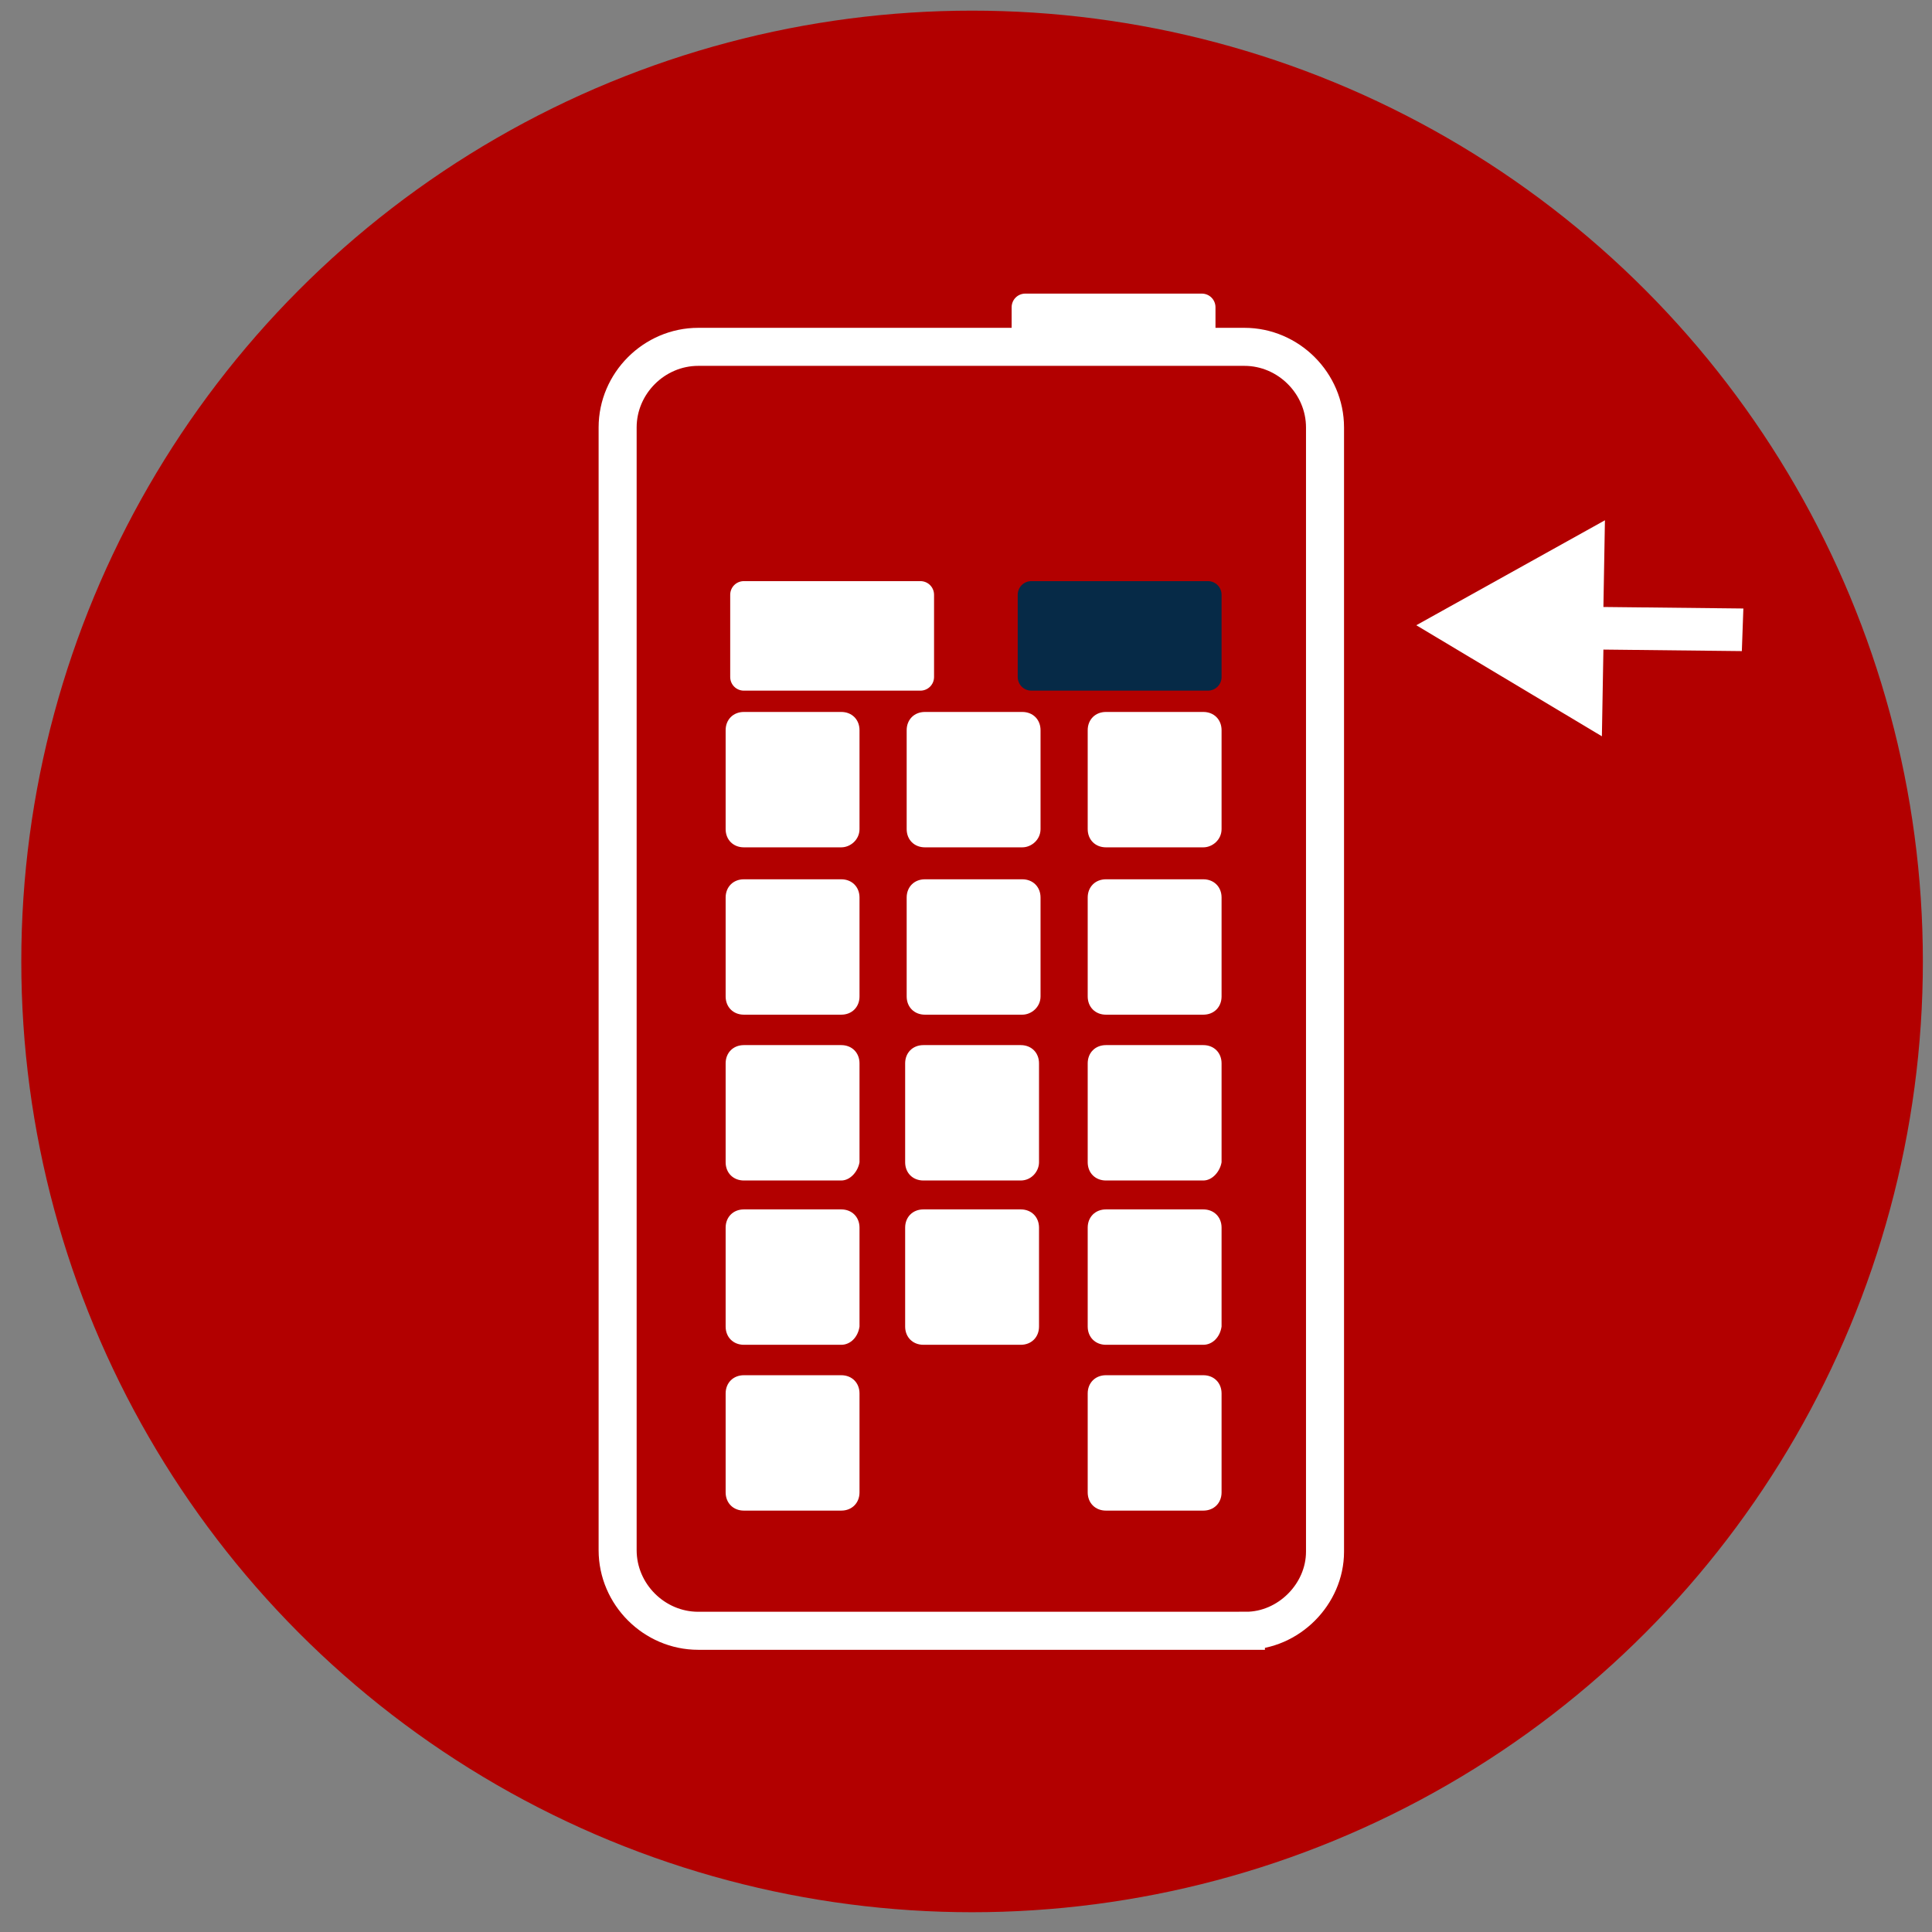 <svg enable-background="new 0 0 127 127" viewBox="0 0 127 127" xmlns="http://www.w3.org/2000/svg"><rect x="0" y="0" width="127" height="127" fill="#808080" stroke="none"/><circle cx="63.9" cy="63.2" fill="#b20000" r="62.5"/><path d="m81.9 107.2h-36c-2.9 0-5.3-2.4-5.3-5.3v-73.8c0-2.9 2.4-5.3 5.3-5.3h35.9c2.9 0 5.3 2.4 5.3 5.3v73.9c0 2.8-2.4 5.2-5.2 5.2z" fill="none" stroke="#fff" stroke-miterlimit="10" stroke-width="2.5"/><g fill="#fff"><path d="m55.3 55.7h-6.4c-.7 0-1.2-.5-1.2-1.2v-6.5c0-.7.5-1.2 1.2-1.2h6.4c.7 0 1.2.5 1.2 1.2v6.5c0 .7-.6 1.2-1.2 1.2z"/><path d="m67.2 55.7h-6.4c-.7 0-1.2-.5-1.2-1.2v-6.5c0-.7.5-1.2 1.2-1.2h6.4c.7 0 1.2.5 1.2 1.2v6.5c0 .7-.6 1.2-1.2 1.2z"/><path d="m79.1 55.7h-6.4c-.7 0-1.2-.5-1.2-1.2v-6.5c0-.7.5-1.2 1.2-1.2h6.4c.7 0 1.2.5 1.2 1.2v6.5c0 .7-.6 1.2-1.2 1.2z"/><path d="m55.3 66.7h-6.4c-.7 0-1.2-.5-1.2-1.2v-6.5c0-.7.5-1.2 1.2-1.2h6.4c.7 0 1.2.5 1.2 1.2v6.5c0 .7-.5 1.2-1.2 1.2z"/><path d="m67.2 66.7h-6.4c-.7 0-1.2-.5-1.2-1.2v-6.5c0-.7.5-1.2 1.2-1.2h6.4c.7 0 1.2.5 1.2 1.2v6.5c0 .7-.6 1.2-1.2 1.2z"/><path d="m79.1 66.7h-6.4c-.7 0-1.2-.5-1.2-1.2v-6.5c0-.7.5-1.2 1.2-1.2h6.4c.7 0 1.2.5 1.2 1.2v6.5c0 .7-.5 1.2-1.2 1.2z"/><path d="m55.3 77.6h-6.4c-.7 0-1.2-.5-1.2-1.2v-6.5c0-.7.5-1.2 1.2-1.2h6.4c.7 0 1.2.5 1.2 1.2v6.5c-.1.6-.6 1.2-1.2 1.2z"/><path d="m67.1 77.6h-6.4c-.7 0-1.2-.5-1.2-1.2v-6.5c0-.7.5-1.2 1.2-1.2h6.4c.7 0 1.2.5 1.2 1.2v6.5c0 .6-.5 1.2-1.2 1.2z"/><path d="m79.1 77.6h-6.4c-.7 0-1.2-.5-1.2-1.2v-6.5c0-.7.5-1.2 1.2-1.2h6.4c.7 0 1.2.5 1.2 1.2v6.5c-.1.6-.6 1.2-1.2 1.2z"/><path d="m55.3 88.4h-6.4c-.7 0-1.2-.5-1.2-1.2v-6.5c0-.7.5-1.2 1.2-1.2h6.4c.7 0 1.2.5 1.2 1.2v6.5c-.1.7-.6 1.2-1.2 1.2z"/><path d="m67.1 88.4h-6.4c-.7 0-1.2-.5-1.2-1.2v-6.5c0-.7.5-1.2 1.2-1.2h6.4c.7 0 1.2.5 1.2 1.2v6.5c0 .7-.5 1.2-1.2 1.2z"/><path d="m79.1 88.4h-6.4c-.7 0-1.2-.5-1.2-1.2v-6.5c0-.7.5-1.2 1.2-1.2h6.4c.7 0 1.2.5 1.2 1.2v6.5c-.1.7-.6 1.2-1.2 1.2z"/><path d="m55.3 99.3h-6.4c-.7 0-1.2-.5-1.2-1.2v-6.5c0-.7.5-1.2 1.2-1.2h6.4c.7 0 1.2.5 1.2 1.2v6.5c0 .7-.5 1.2-1.2 1.2z"/><path d="m79.1 99.3h-6.4c-.7 0-1.2-.5-1.2-1.2v-6.5c0-.7.5-1.2 1.2-1.2h6.4c.7 0 1.2.5 1.2 1.2v6.5c0 .7-.5 1.2-1.2 1.2z"/><path d="m60.5 45.4h-11.6c-.5 0-.9-.4-.9-.9v-5.4c0-.5.4-.9.9-.9h11.6c.5 0 .9.4.9.9v5.4c0 .5-.4.9-.9.9z"/></g><path d="m79.4 45.4h-11.6c-.5 0-.9-.4-.9-.9v-5.4c0-.5.4-.9.9-.9h11.6c.5 0 .9.4.9.9v5.4c0 .5-.4.9-.9.9z" fill="#062a47"/><path d="m79 22.5h-11.6c-.5 0-.9-.4-.9-.9v-1.4c0-.5.4-.9.9-.9h11.6c.5 0 .9.4.9.9v1.4c0 .5-.4.9-.9.9z" fill="#fff"/><path d="m114.6 40-9.2-.1.1-5.7-12.4 6.9 12.2 7.3.1-5.7 9.1.1z" fill="#fff"/></svg>